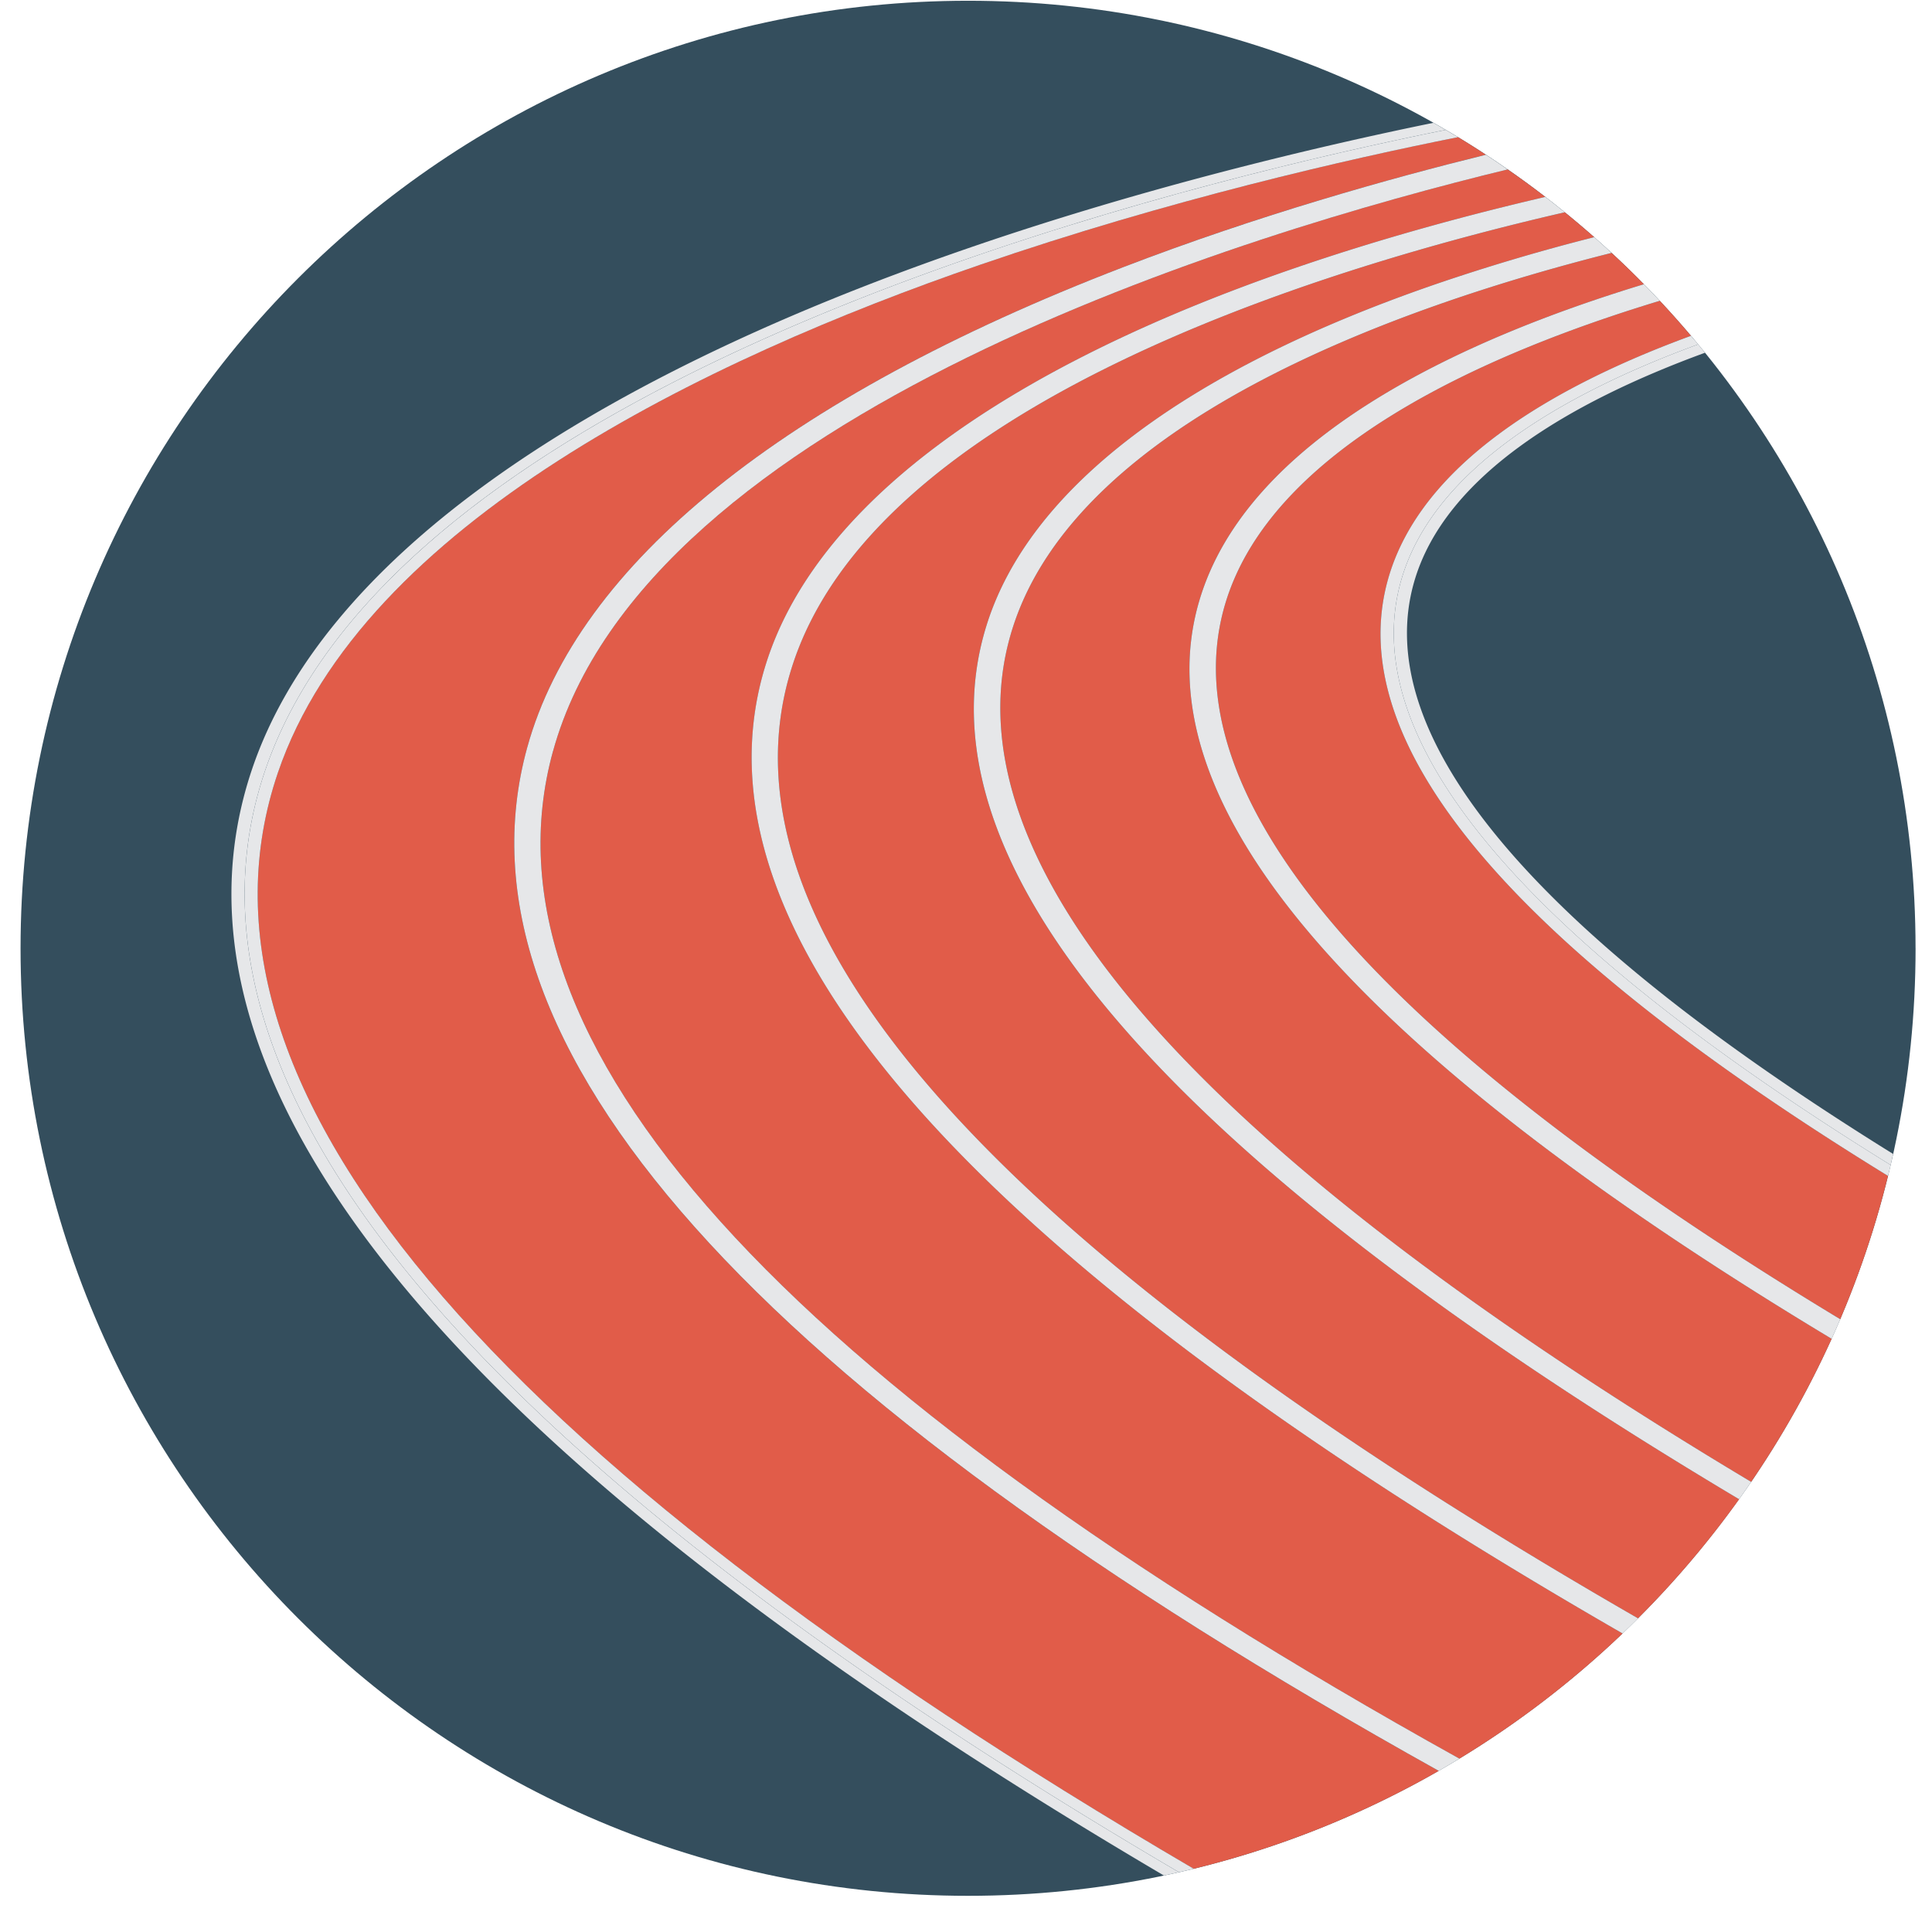 <svg xmlns="http://www.w3.org/2000/svg" width="72" height="71" viewBox="0 0 72 71"><g><g><path fill="#344e5d" d="M71.388 35.34c0 19.503-15.81 35.31-35.31 35.31C16.575 70.65.766 54.843.766 35.34.767 15.837 16.577.028 36.077.028c19.501 0 35.31 15.81 35.31 35.31z"/></g><g><path fill="#e15c49" d="M36.761 23.32c1.58-5.092 7.355-9.49 16.702-12.716a75.214 75.214 0 0 1 5.948-1.766c-.361-.315-.724-.624-1.097-.927-9.307 2.14-25.774 7.243-28.82 17.005-3.03 9.708 7.58 21.596 31.55 35.393a35.329 35.329 0 0 0 3.767-4.438c-21.384-12.747-30.809-23.668-28.05-32.552z"/></g><g><path fill="#e15c49" d="M28.54 24.762c1.828-5.859 8.648-10.967 19.72-14.774 3.338-1.147 6.606-2.017 9.328-2.65a35.148 35.148 0 0 0-1.403-1.024c-9.762 2.37-32.11 9.106-35.576 21.682-2.98 10.812 8.382 23.43 33.779 37.542a35.474 35.474 0 0 0 6.081-4.665C36.157 46.876 25.42 34.747 28.54 24.762z"/></g><g><path fill="#e15c49" d="M19.647 27.861c1.886-6.846 9.562-13.036 22.194-17.898 5.069-1.95 10.011-3.329 13.534-4.196-.34-.223-.687-.444-1.039-.655-4.05.807-10.803 2.344-17.812 4.756-10.191 3.509-23.001 9.642-26.167 18.926-3.935 11.545 7.55 25.285 34.129 40.848a35.154 35.154 0 0 0 9.132-3.649C28.024 51.738 16.6 38.925 19.648 27.861z"/></g><g><path fill="#e15c49" d="M44.697 22.378c1.792-6.045 9.702-9.702 16.565-11.786-.392-.4-.793-.79-1.205-1.167-7.973 2.009-19.924 6.264-22.34 14.043-1.456 4.69.721 10.097 6.471 16.067 4.665 4.845 11.725 10.097 21.072 15.689a35.25 35.25 0 0 0 3-5.332C50.378 39.14 42.462 29.916 44.697 22.378z"/></g><g><path fill="#e15c49" d="M51.73 21.582c1.21-4.287 6.127-7.175 11.287-9.067a33.591 33.591 0 0 0-1.162-1.305c-6.709 2.03-14.496 5.567-16.199 11.308-1.285 4.339 1.053 9.384 6.949 14.994 3.823 3.64 9.167 7.535 15.975 11.65.73-1.714 1.328-3.5 1.78-5.34C56.254 35.15 50 27.704 51.73 21.582z"/></g><g><path fill="#e6e7e9" d="M53.878 4.84a23.977 23.977 0 0 0-.46-.263c-4.144.847-10.624 2.36-17.323 4.668C21.21 14.37 11.98 21.075 9.405 28.63 5.4 40.385 16.827 54.262 43.377 69.894c.186-.04.372-.08.558-.123-75.05-44.062-8.128-61.288 9.942-64.931z"/></g><g><path fill="#e6e7e9" d="M10.357 28.794c3.166-9.284 15.976-15.417 26.167-18.926 7.009-2.412 13.763-3.95 17.812-4.756-.151-.092-.303-.18-.458-.272-18.07 3.643-84.993 20.869-9.942 64.931.183-.04.367-.086.55-.129C17.907 54.08 6.422 40.34 10.357 28.794z"/></g><g><path fill="#e6e7e9" d="M20.609 27.996C24.074 15.42 46.423 8.683 56.185 6.314c-.266-.186-.538-.37-.81-.547-3.523.867-8.465 2.247-13.534 4.196C29.21 14.825 21.533 21.015 19.647 27.86 16.6 38.925 28.024 51.738 53.618 65.993c.258-.149.515-.3.77-.455-25.397-14.112-36.759-26.73-33.78-37.542z"/></g><g><path fill="#e6e7e9" d="M29.495 24.916c3.045-9.762 19.512-14.865 28.82-17.005a35.35 35.35 0 0 0-.727-.573c-2.722.633-5.99 1.503-9.327 2.65-11.073 3.807-17.893 8.915-19.722 14.773-3.12 9.986 7.618 22.115 31.93 36.112.195-.186.387-.372.576-.564-23.972-13.797-34.58-25.685-31.55-35.393z"/></g><g><path fill="#e6e7e9" d="M44.188 39.535c-5.75-5.97-7.928-11.376-6.47-16.067 2.415-7.779 14.366-12.034 22.34-14.043a31.18 31.18 0 0 0-.647-.587 75.184 75.184 0 0 0-5.947 1.766c-9.348 3.225-15.123 7.624-16.703 12.715-2.759 8.884 6.666 19.805 28.05 32.552.152-.215.303-.43.45-.647-9.348-5.592-16.408-10.844-21.073-15.69z"/></g><g><path fill="#e6e7e9" d="M45.656 22.518c1.703-5.741 9.49-9.278 16.199-11.308a30.66 30.66 0 0 0-.593-.618C54.4 12.676 46.49 16.333 44.697 22.378c-2.235 7.538 5.681 16.762 23.563 27.514.108-.24.217-.484.32-.73-6.808-4.115-12.152-8.01-15.975-11.65-5.896-5.61-8.234-10.655-6.949-14.994z"/></g><g><path fill="#e6e7e9" d="M70.46 43.416c.032-.138.06-.275.092-.412-3.892-2.416-7.17-4.734-9.808-6.946-6.493-5.438-9.204-10.263-8.053-14.339 1.13-4.006 5.864-6.75 10.85-8.574a24.082 24.082 0 0 0-.255-.312c-11.27 4.127-21.319 12.968 7.174 30.583z"/></g><g><path fill="#e6e7e9" d="M63.286 12.833a26.655 26.655 0 0 0-.27-.318c-5.16 1.892-10.076 4.78-11.287 9.067-1.728 6.122 4.525 13.568 18.631 22.24.035-.135.069-.272.1-.406C41.967 25.8 52.015 16.96 63.286 12.833z"/></g></g></svg>